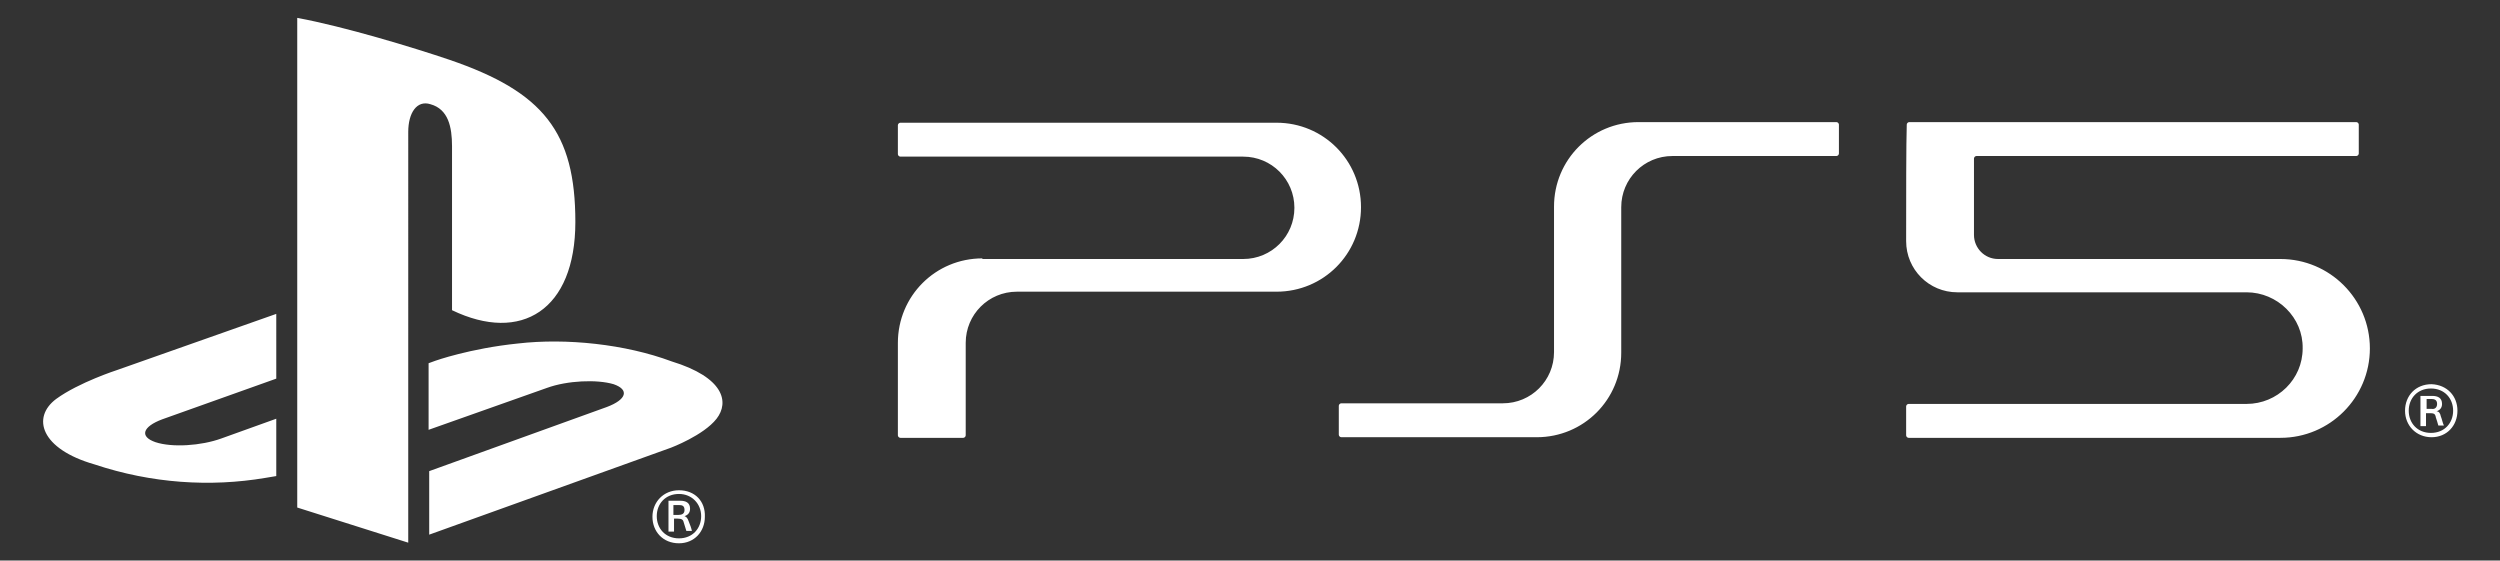 <?xml version="1.0" encoding="utf-8"?>
<!-- Generator: Adobe Illustrator 28.0.0, SVG Export Plug-In . SVG Version: 6.00 Build 0)  -->
<svg version="1.1" id="Logo" xmlns="http://www.w3.org/2000/svg" xmlns:xlink="http://www.w3.org/1999/xlink" x="0px" y="0px"
	 viewBox="0 0 405.4 90.9" style="enable-background:new 0 0 405.4 90.9;" xml:space="preserve">
<rect x="0" y="0" width="405.4" height="90.9" fill="#333333" stroke="none"/>
<style type="text/css">
	.st0{fill:#FFFFFF;}
</style>
<g id="PS5_x5F_F_x5F_A_x5F_Pos">
	<path class="st0" d="M48.2,2.9c7.6,1.4,18.8,4.8,24.7,6.8C88.1,14.9,93.3,21.4,93.3,36c0,14.3-8.8,19.7-20,14.3V23.7
		c0-3.1-0.6-6-3.5-6.8c-2.2-0.7-3.6,1.4-3.6,4.5V88l-18-5.7V2.9 M69.6,86.7l39.2-14.1c0,0,5.3-2,7.4-4.7c2.1-2.7,1.2-6.7-7.3-9.3
		c-7.5-2.8-17.1-3.8-24.9-2.9c-7.8,0.8-13.4,2.8-13.4,2.8l-1.1,0.4v10.8l19.2-6.8c3.3-1.2,8.1-1.4,10.8-0.6c2.6,0.9,2.1,2.5-1.1,3.7
		L69.6,76.4V86.7z M15.3,75.3c9.3,3.1,18.8,3.7,27.7,2.2c0.6-0.1,1.2-0.2,1.8-0.3v-9.3l-8.9,3.2c-3.3,1.2-8,1.5-10.7,0.6
		c-2.6-0.9-2.1-2.5,1.1-3.7l18.5-6.6V50.9L19,60c0,0-6.2,2-9.9,4.7C5.1,67.7,6.6,72.8,15.3,75.3 M110.1,79.5c-2.5,0-4.3,1.9-4.3,4.3
		c0,2.4,1.7,4.3,4.3,4.3c2.5,0,4.2-1.9,4.2-4.3C114.4,81.3,112.7,79.5,110.1,79.5 M110.1,87.3c-2.2,0-3.6-1.6-3.6-3.6
		c0-2,1.4-3.6,3.6-3.6c2.1,0,3.6,1.6,3.6,3.6C113.7,85.7,112.3,87.3,110.1,87.3 M108.4,86.2h0.9v-2.1h0.6c0.7,0,0.9,0.2,1,0.7
		c0.1,0.3,0.3,1,0.4,1.3h0.9c-0.1-0.5-0.3-1-0.5-1.5c-0.2-0.6-0.4-0.8-0.7-0.9v0c0.6-0.2,0.9-0.6,0.9-1.2c0-1-0.7-1.3-1.6-1.3h-1.9
		V86.2z M109.3,81.9h0.8c0.5,0,0.9,0.1,0.9,0.8c0,0.6-0.4,0.8-1,0.8h-0.8V81.9z M249.2,70.9c7.6,0,13.7-6.1,13.7-13.7V33.6
		c0-4.6,3.7-8.3,8.3-8.3h26.6c0.2,0,0.4-0.2,0.4-0.4v-4.7c0-0.2-0.2-0.4-0.4-0.4h-32.1c-7.6,0-13.7,6.1-13.7,13.7v23.6
		c0,4.6-3.7,8.3-8.3,8.3h-26.2c-0.2,0-0.4,0.2-0.4,0.4v4.7c0,0.2,0.2,0.4,0.4,0.4H249.2z M309.1,39.1c0,4.6,3.7,8.3,8.3,8.3h46.9
		c5,0,9.2,4.1,9.1,9.1c0,5-4.1,9-9.1,9c0,0-41.1,0-54.8,0c-0.2,0-0.4,0.2-0.4,0.4v4.7c0,0.2,0.2,0.4,0.4,0.4h60.3
		c8,0,14.5-6.5,14.5-14.5s-6.5-14.5-14.5-14.5h-45.8c-2.2,0-3.9-1.8-3.9-3.9V25.7c0-0.2,0.2-0.4,0.4-0.4h61.6c0.2,0,0.4-0.2,0.4-0.4
		v-4.7c0-0.2-0.2-0.4-0.4-0.4h-72.5c-0.2,0-0.4,0.2-0.4,0.4C309.1,23.1,309.1,32.2,309.1,39.1 M159.3,41.9
		c-7.6,0-13.7,6.1-13.7,13.7c0,0,0,10.9,0,15c0,0.2,0.2,0.4,0.4,0.4h10.2c0.2,0,0.4-0.2,0.4-0.4v-15c0-4.6,3.7-8.3,8.3-8.3H207
		c7.6,0,13.7-6.1,13.7-13.7c0-7.6-6.1-13.7-13.7-13.7h-61c-0.2,0-0.4,0.2-0.4,0.4V25c0,0.2,0.2,0.4,0.4,0.4h55.6
		c4.6,0,8.3,3.7,8.3,8.3c0,4.6-3.7,8.3-8.3,8.3H159.3z M398.5,66.6c0,2.4-1.7,4.3-4.2,4.3c-2.5,0-4.3-1.9-4.3-4.3
		c0-2.4,1.7-4.3,4.3-4.3C396.8,62.4,398.5,64.2,398.5,66.6z M397.8,66.6c0-2-1.4-3.6-3.6-3.6c-2.2,0-3.6,1.6-3.6,3.6
		c0,2,1.4,3.6,3.6,3.6C396.4,70.2,397.8,68.6,397.8,66.6z M395.8,67.5c0.2,0.5,0.3,1.1,0.5,1.5h-0.9c-0.1-0.4-0.3-1-0.4-1.3
		c-0.1-0.6-0.3-0.7-1-0.7h-0.6v2.1h-0.9v-4.9h1.9c0.9,0,1.6,0.3,1.6,1.3c0,0.6-0.3,1-0.9,1.2v0C395.5,66.7,395.7,67,395.8,67.5z
		 M395.2,65.5c0-0.7-0.5-0.8-0.9-0.8h-0.8v1.6h0.8C394.8,66.4,395.2,66.1,395.2,65.5z"/>
</g>
</svg>
